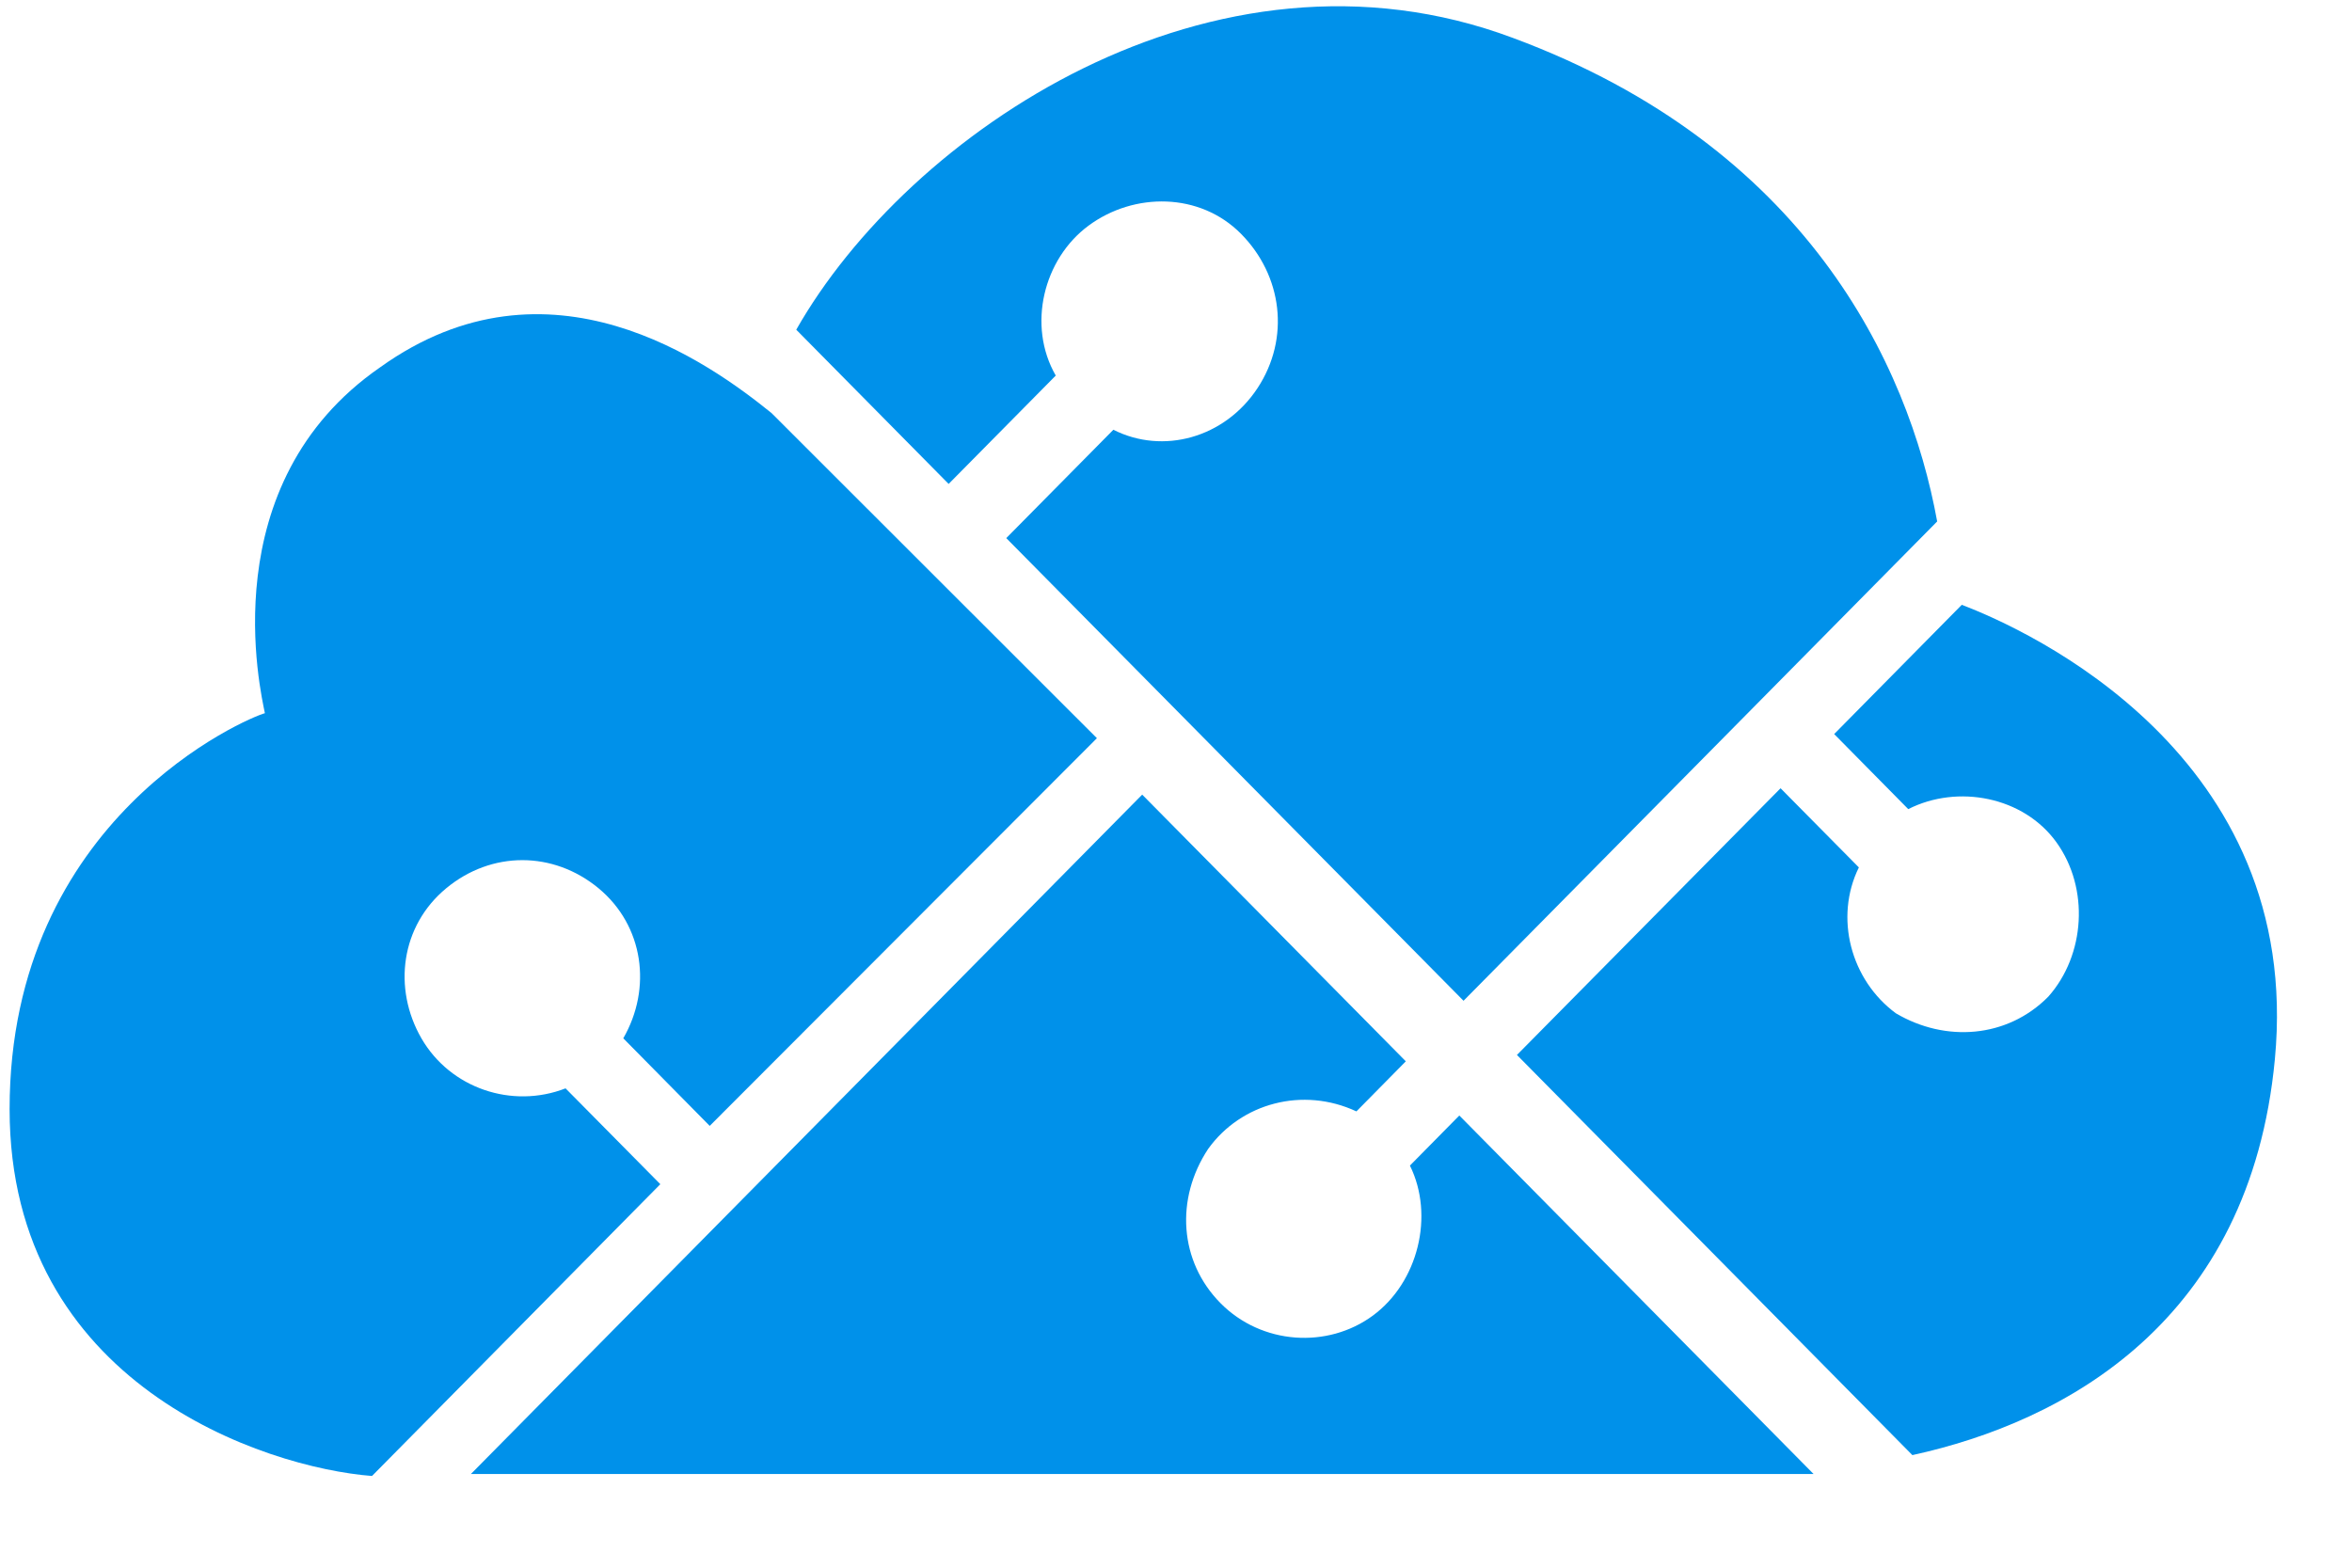 <?xml version="1.0" encoding="UTF-8"?>
<svg xmlns="http://www.w3.org/2000/svg" width="24" height="16" viewBox="0 0 24 16" fill="none">
  <path d="M14.387 11.896C14.639 12.406 14.471 13.087 14.009 13.427C13.546 13.768 12.874 13.725 12.454 13.3C12.033 12.874 11.991 12.236 12.328 11.726C12.664 11.258 13.294 11.088 13.841 11.343L14.345 10.832L11.655 8.11L4.805 15.044H18.169C18.253 15.044 18.38 15.044 18.506 15.044L14.891 11.385L14.387 11.896Z" fill="#0091EA"></path>
  <path d="M5.771 11.108C5.225 11.32 4.595 11.108 4.3 10.597C4.006 10.087 4.09 9.449 4.553 9.066C5.015 8.683 5.645 8.683 6.108 9.066C6.57 9.449 6.654 10.087 6.36 10.597L7.242 11.491L11.193 7.534L7.873 4.216C7.242 3.706 5.603 2.514 3.88 3.748C2.157 4.939 2.661 7.066 2.703 7.279C2.535 7.322 0.098 8.343 0.098 11.32C0.098 14.128 2.703 14.979 3.796 15.064L6.738 12.086L5.771 11.108Z" fill="#0091EA"></path>
  <path d="M20.018 6.173L18.716 7.492L19.472 8.258C19.977 8.002 20.649 8.13 20.985 8.598C21.321 9.066 21.279 9.746 20.901 10.172C20.481 10.597 19.85 10.64 19.346 10.342C18.884 10.002 18.716 9.364 18.968 8.853L18.169 8.045L15.479 10.767L19.514 14.851C21.069 14.511 22.96 13.49 23.213 10.81C23.507 7.704 20.691 6.428 20.018 6.173Z" fill="#0091EA"></path>
  <path d="M10.773 3.833C10.479 3.323 10.647 2.642 11.109 2.302C11.571 1.961 12.244 1.961 12.664 2.387C13.084 2.812 13.168 3.45 12.832 3.961C12.496 4.471 11.866 4.642 11.361 4.386L10.268 5.492L14.934 10.214L19.767 5.322C19.473 3.706 18.422 1.494 15.438 0.387C12.37 -0.761 9.26 1.366 8.125 3.365L9.68 4.939L10.773 3.833Z" fill="#0091EA"></path>
</svg>
